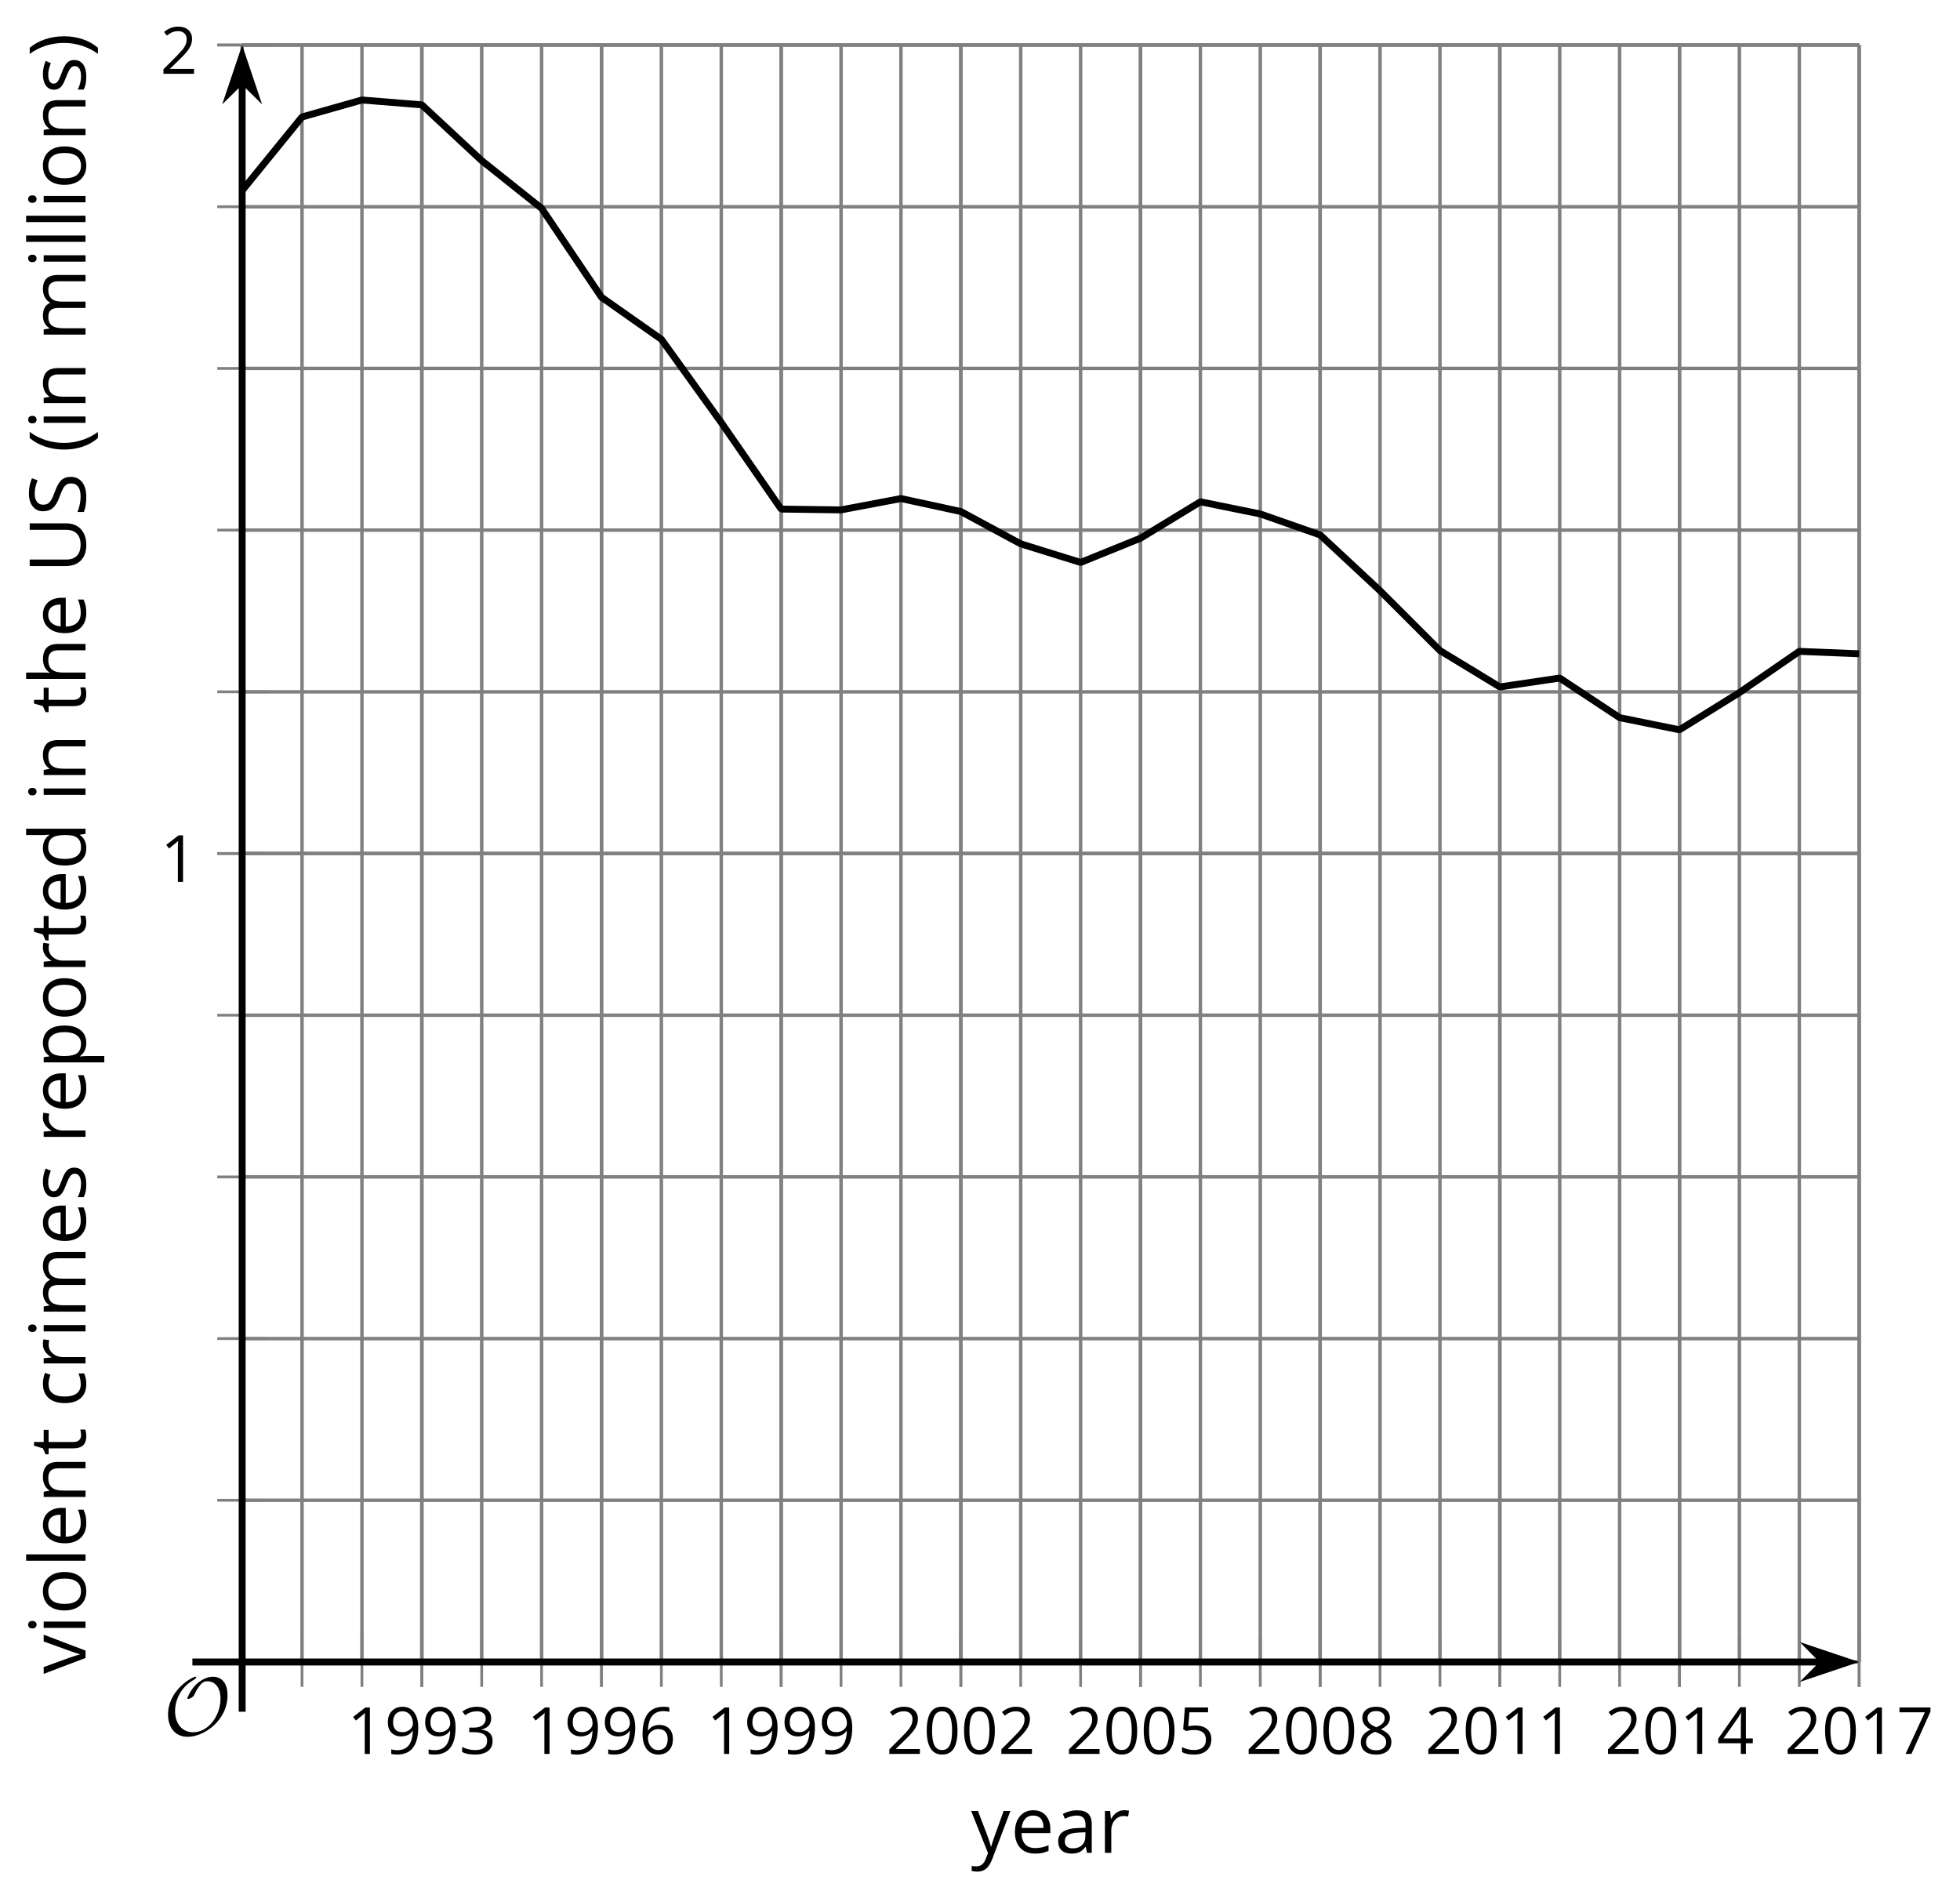 <?xml version='1.0' encoding='UTF-8'?>
<!-- This file was generated by dvisvgm 2.1.3 -->
<svg height='274.667pt' version='1.1' viewBox='-72 -72 283.632 274.667' width='283.632pt' xmlns='http://www.w3.org/2000/svg' xmlns:xlink='http://www.w3.org/1999/xlink'>
<defs>
<clipPath id='clip1'>
<path d='M-36.957 168.516H197.039V-65.488H-36.957Z'/>
</clipPath>
<path d='M9.289 -5.762C9.289 -7.281 8.62 -8.428 7.161 -8.428C5.918 -8.428 4.866 -7.424 4.782 -7.352C3.826 -6.408 3.467 -5.332 3.467 -5.308C3.467 -5.236 3.527 -5.224 3.587 -5.224C3.814 -5.224 4.005 -5.344 4.184 -5.475C4.399 -5.631 4.411 -5.667 4.543 -5.942C4.651 -6.181 4.926 -6.767 5.368 -7.269C5.655 -7.592 5.894 -7.771 6.372 -7.771C7.532 -7.771 8.273 -6.814 8.273 -5.248C8.273 -2.809 6.539 -0.395 4.328 -0.395C2.63 -0.395 1.698 -1.745 1.698 -3.455C1.698 -5.081 2.534 -6.874 4.28 -7.902C4.399 -7.974 4.758 -8.189 4.758 -8.345C4.758 -8.428 4.663 -8.428 4.639 -8.428C4.22 -8.428 0.681 -6.528 0.681 -2.941C0.681 -1.267 1.554 0.263 3.539 0.263C5.87 0.263 9.289 -2.08 9.289 -5.762Z' id='g5-79'/>
<use id='g12-8' transform='scale(1.2)' xlink:href='#g4-8'/>
<use id='g12-9' transform='scale(1.2)' xlink:href='#g4-9'/>
<use id='g12-51' transform='scale(1.2)' xlink:href='#g4-51'/>
<use id='g12-53' transform='scale(1.2)' xlink:href='#g4-53'/>
<use id='g12-65' transform='scale(1.2)' xlink:href='#g4-65'/>
<use id='g12-67' transform='scale(1.2)' xlink:href='#g4-67'/>
<use id='g12-68' transform='scale(1.2)' xlink:href='#g4-68'/>
<use id='g12-69' transform='scale(1.2)' xlink:href='#g4-69'/>
<use id='g12-72' transform='scale(1.2)' xlink:href='#g4-72'/>
<use id='g12-73' transform='scale(1.2)' xlink:href='#g4-73'/>
<use id='g12-76' transform='scale(1.2)' xlink:href='#g4-76'/>
<use id='g12-77' transform='scale(1.2)' xlink:href='#g4-77'/>
<use id='g12-78' transform='scale(1.2)' xlink:href='#g4-78'/>
<use id='g12-79' transform='scale(1.2)' xlink:href='#g4-79'/>
<use id='g12-80' transform='scale(1.2)' xlink:href='#g4-80'/>
<use id='g12-82' transform='scale(1.2)' xlink:href='#g4-82'/>
<use id='g12-83' transform='scale(1.2)' xlink:href='#g4-83'/>
<use id='g12-84' transform='scale(1.2)' xlink:href='#g4-84'/>
<use id='g12-86' transform='scale(1.2)' xlink:href='#g4-86'/>
<use id='g12-89' transform='scale(1.2)' xlink:href='#g4-89'/>
<path d='M0.378 -2.583C0.378 -1.782 0.497 -1.031 0.732 -0.336S1.312 0.971 1.763 1.492H2.5C2.072 0.912 1.745 0.272 1.519 -0.433S1.179 -1.855 1.179 -2.592C1.179 -3.343 1.289 -4.07 1.51 -4.779C1.736 -5.488 2.067 -6.137 2.509 -6.731H1.763C1.317 -6.197 0.971 -5.576 0.737 -4.866C0.497 -4.157 0.378 -3.398 0.378 -2.583Z' id='g4-8'/>
<path d='M2.413 -2.583C2.413 -3.389 2.293 -4.148 2.058 -4.862C1.823 -5.571 1.478 -6.192 1.027 -6.731H0.281C0.723 -6.137 1.054 -5.488 1.28 -4.779C1.501 -4.07 1.611 -3.343 1.611 -2.592C1.611 -1.855 1.496 -1.133 1.271 -0.433C1.045 0.272 0.718 0.916 0.29 1.492H1.027C1.473 0.976 1.819 0.368 2.053 -0.327C2.293 -1.022 2.413 -1.777 2.413 -2.583Z' id='g4-9'/>
<path d='M4.922 -3.375C4.922 -4.498 4.733 -5.355 4.355 -5.948C3.973 -6.542 3.421 -6.837 2.689 -6.837C1.938 -6.837 1.381 -6.552 1.018 -5.985S0.47 -4.549 0.47 -3.375C0.47 -2.238 0.658 -1.377 1.036 -0.792C1.413 -0.203 1.966 0.092 2.689 0.092C3.444 0.092 4.006 -0.193 4.374 -0.769C4.738 -1.344 4.922 -2.21 4.922 -3.375ZM1.243 -3.375C1.243 -4.355 1.358 -5.064 1.588 -5.506C1.819 -5.953 2.187 -6.174 2.689 -6.174C3.2 -6.174 3.568 -5.948 3.794 -5.497C4.024 -5.051 4.139 -4.342 4.139 -3.375S4.024 -1.699 3.794 -1.243C3.568 -0.792 3.2 -0.566 2.689 -0.566C2.187 -0.566 1.819 -0.792 1.588 -1.234C1.358 -1.685 1.243 -2.394 1.243 -3.375Z' id='g4-16'/>
<path d='M3.292 0V-6.731H2.647L0.866 -5.355L1.271 -4.83C1.92 -5.359 2.288 -5.658 2.366 -5.727S2.518 -5.866 2.583 -5.93C2.56 -5.576 2.546 -5.198 2.546 -4.797V0H3.292Z' id='g4-17'/>
<path d='M4.885 0V-0.709H1.423V-0.746L2.896 -2.187C3.554 -2.827 4.001 -3.352 4.24 -3.771S4.599 -4.609 4.599 -5.037C4.599 -5.585 4.42 -6.018 4.061 -6.344C3.702 -6.667 3.204 -6.828 2.574 -6.828C1.842 -6.828 1.169 -6.57 0.548 -6.054L0.953 -5.534C1.262 -5.778 1.538 -5.944 1.786 -6.036C2.04 -6.128 2.302 -6.174 2.583 -6.174C2.97 -6.174 3.273 -6.068 3.49 -5.856C3.706 -5.649 3.817 -5.364 3.817 -5.005C3.817 -4.751 3.775 -4.512 3.688 -4.291S3.471 -3.844 3.301 -3.61S2.772 -2.988 2.233 -2.44L0.46 -0.658V0H4.885Z' id='g4-18'/>
<path d='M4.632 -5.147C4.632 -5.668 4.452 -6.077 4.088 -6.381C3.725 -6.676 3.218 -6.828 2.564 -6.828C2.164 -6.828 1.786 -6.768 1.427 -6.639C1.064 -6.519 0.746 -6.344 0.47 -6.128L0.856 -5.612C1.192 -5.829 1.487 -5.976 1.75 -6.054S2.288 -6.174 2.583 -6.174C2.97 -6.174 3.278 -6.082 3.499 -5.893C3.729 -5.704 3.84 -5.447 3.84 -5.12C3.84 -4.71 3.688 -4.388 3.379 -4.153C3.071 -3.923 2.657 -3.808 2.132 -3.808H1.459V-3.149H2.122C3.407 -3.149 4.047 -2.739 4.047 -1.925C4.047 -1.013 3.467 -0.557 2.302 -0.557C2.007 -0.557 1.694 -0.594 1.363 -0.672C1.036 -0.746 0.723 -0.856 0.433 -0.999V-0.272C0.714 -0.138 0.999 -0.041 1.298 0.009C1.593 0.064 1.92 0.092 2.274 0.092C3.094 0.092 3.725 -0.083 4.171 -0.424C4.618 -0.769 4.839 -1.266 4.839 -1.906C4.839 -2.353 4.71 -2.716 4.448 -2.993S3.785 -3.439 3.246 -3.508V-3.545C3.688 -3.637 4.029 -3.821 4.273 -4.093C4.512 -4.365 4.632 -4.719 4.632 -5.147Z' id='g4-19'/>
<path d='M5.203 -1.547V-2.242H4.204V-6.768H3.393L0.198 -2.215V-1.547H3.471V0H4.204V-1.547H5.203ZM3.471 -2.242H0.962L3.066 -5.235C3.195 -5.428 3.333 -5.672 3.481 -5.967H3.518C3.485 -5.414 3.471 -4.917 3.471 -4.48V-2.242Z' id='g4-20'/>
<path d='M2.564 -4.111C2.215 -4.111 1.865 -4.075 1.51 -4.006L1.68 -6.027H4.374V-6.731H1.027L0.773 -3.582L1.169 -3.329C1.657 -3.416 2.049 -3.462 2.339 -3.462C3.49 -3.462 4.065 -2.993 4.065 -2.053C4.065 -1.57 3.913 -1.202 3.619 -0.948C3.315 -0.695 2.896 -0.566 2.357 -0.566C2.049 -0.566 1.731 -0.608 1.413 -0.681C1.096 -0.764 0.829 -0.87 0.612 -1.008V-0.272C1.013 -0.028 1.588 0.092 2.348 0.092C3.126 0.092 3.739 -0.106 4.18 -0.502C4.627 -0.898 4.848 -1.446 4.848 -2.141C4.848 -2.753 4.646 -3.232 4.236 -3.582C3.831 -3.936 3.273 -4.111 2.564 -4.111Z' id='g4-21'/>
<path d='M0.539 -2.878C0.539 -1.943 0.741 -1.215 1.151 -0.691C1.561 -0.17 2.113 0.092 2.808 0.092C3.458 0.092 3.978 -0.11 4.355 -0.506C4.742 -0.912 4.931 -1.459 4.931 -2.159C4.931 -2.785 4.756 -3.283 4.411 -3.646C4.061 -4.01 3.582 -4.194 2.979 -4.194C2.247 -4.194 1.713 -3.932 1.377 -3.402H1.321C1.358 -4.365 1.565 -5.074 1.948 -5.525C2.33 -5.971 2.878 -6.197 3.6 -6.197C3.904 -6.197 4.176 -6.16 4.411 -6.082V-6.74C4.213 -6.8 3.936 -6.828 3.591 -6.828C2.583 -6.828 1.823 -6.501 1.308 -5.847C0.797 -5.189 0.539 -4.199 0.539 -2.878ZM2.799 -0.557C2.509 -0.557 2.251 -0.635 2.026 -0.797C1.805 -0.958 1.63 -1.174 1.506 -1.446S1.321 -2.012 1.321 -2.33C1.321 -2.546 1.39 -2.753 1.529 -2.951C1.662 -3.149 1.846 -3.306 2.076 -3.421S2.56 -3.591 2.836 -3.591C3.283 -3.591 3.614 -3.462 3.84 -3.209S4.176 -2.606 4.176 -2.159C4.176 -1.639 4.056 -1.243 3.812 -0.967C3.573 -0.695 3.237 -0.557 2.799 -0.557Z' id='g4-22'/>
<path d='M1.312 0H2.159L4.913 -6.119V-6.731H0.433V-6.027H4.102L1.312 0Z' id='g4-23'/>
<path d='M2.689 -6.828C2.086 -6.828 1.602 -6.685 1.243 -6.39C0.879 -6.105 0.7 -5.714 0.7 -5.226C0.7 -4.88 0.792 -4.572 0.976 -4.291C1.16 -4.015 1.464 -3.757 1.888 -3.518C0.948 -3.089 0.479 -2.486 0.479 -1.717C0.479 -1.142 0.672 -0.695 1.059 -0.378C1.446 -0.064 1.998 0.092 2.716 0.092C3.393 0.092 3.927 -0.074 4.319 -0.405C4.71 -0.741 4.903 -1.188 4.903 -1.745C4.903 -2.122 4.788 -2.454 4.558 -2.744C4.328 -3.029 3.941 -3.301 3.393 -3.564C3.844 -3.789 4.171 -4.038 4.378 -4.309S4.687 -4.885 4.687 -5.216C4.687 -5.718 4.507 -6.114 4.148 -6.4S3.301 -6.828 2.689 -6.828ZM1.234 -1.699C1.234 -2.03 1.335 -2.316 1.542 -2.551C1.75 -2.79 2.081 -3.006 2.537 -3.204C3.131 -2.988 3.55 -2.762 3.789 -2.532C4.029 -2.297 4.148 -2.035 4.148 -1.736C4.148 -1.363 4.019 -1.068 3.766 -0.852S3.154 -0.529 2.698 -0.529C2.233 -0.529 1.874 -0.631 1.621 -0.838C1.363 -1.045 1.234 -1.331 1.234 -1.699ZM2.68 -6.206C3.071 -6.206 3.375 -6.114 3.6 -5.93C3.821 -5.75 3.932 -5.502 3.932 -5.193C3.932 -4.913 3.84 -4.664 3.656 -4.452C3.476 -4.24 3.163 -4.042 2.726 -3.858C2.238 -4.061 1.901 -4.263 1.722 -4.466S1.45 -4.913 1.45 -5.193C1.45 -5.502 1.561 -5.746 1.777 -5.93S2.297 -6.206 2.68 -6.206Z' id='g4-24'/>
<path d='M4.885 -3.858C4.885 -4.471 4.793 -5 4.609 -5.451C4.425 -5.898 4.162 -6.243 3.821 -6.473C3.476 -6.713 3.076 -6.828 2.62 -6.828C1.98 -6.828 1.469 -6.625 1.077 -6.22C0.681 -5.815 0.488 -5.262 0.488 -4.563C0.488 -3.923 0.663 -3.425 1.013 -3.071S1.837 -2.537 2.431 -2.537C2.781 -2.537 3.094 -2.606 3.375 -2.735C3.656 -2.873 3.877 -3.066 4.047 -3.32H4.102C4.07 -2.376 3.863 -1.68 3.49 -1.225C3.112 -0.764 2.555 -0.539 1.819 -0.539C1.506 -0.539 1.225 -0.58 0.981 -0.658V0C1.188 0.06 1.473 0.092 1.828 0.092C3.867 0.092 4.885 -1.225 4.885 -3.858ZM2.62 -6.174C2.91 -6.174 3.168 -6.096 3.398 -5.939C3.619 -5.783 3.798 -5.566 3.923 -5.295S4.111 -4.724 4.111 -4.401C4.111 -4.185 4.042 -3.983 3.909 -3.785S3.591 -3.435 3.352 -3.32C3.122 -3.204 2.864 -3.149 2.583 -3.149C2.132 -3.149 1.796 -3.278 1.575 -3.527C1.354 -3.785 1.243 -4.13 1.243 -4.572C1.243 -5.074 1.363 -5.47 1.602 -5.75S2.182 -6.174 2.62 -6.174Z' id='g4-25'/>
<path d='M4.724 -1.791C4.724 -2.251 4.59 -2.624 4.328 -2.914C4.061 -3.204 3.573 -3.471 2.868 -3.725C2.449 -3.877 2.136 -4.015 1.934 -4.134C1.727 -4.263 1.584 -4.397 1.496 -4.549C1.409 -4.696 1.367 -4.885 1.367 -5.12C1.367 -5.437 1.483 -5.681 1.717 -5.861S2.274 -6.128 2.689 -6.128C3.214 -6.128 3.752 -6.013 4.309 -5.778L4.553 -6.46C3.992 -6.704 3.375 -6.828 2.707 -6.828C2.067 -6.828 1.552 -6.676 1.16 -6.367S0.576 -5.649 0.576 -5.129C0.576 -4.636 0.709 -4.236 0.976 -3.927C1.248 -3.619 1.694 -3.356 2.32 -3.131C2.767 -2.97 3.103 -2.827 3.324 -2.703C3.541 -2.578 3.697 -2.44 3.794 -2.293C3.886 -2.141 3.932 -1.952 3.932 -1.717C3.932 -1.363 3.798 -1.087 3.536 -0.893C3.273 -0.691 2.878 -0.594 2.357 -0.594C2.04 -0.594 1.717 -0.626 1.39 -0.695S0.764 -0.856 0.488 -0.971V-0.216C0.916 -0.009 1.533 0.092 2.33 0.092C3.066 0.092 3.651 -0.074 4.079 -0.405S4.724 -1.197 4.724 -1.791Z' id='g4-51'/>
<path d='M6.008 -6.731H5.226V-2.348C5.226 -1.782 5.074 -1.349 4.765 -1.05C4.457 -0.746 4.019 -0.594 3.453 -0.594C2.859 -0.594 2.408 -0.746 2.099 -1.045S1.639 -1.777 1.639 -2.339V-6.731H0.856V-2.394C0.856 -1.621 1.077 -1.013 1.519 -0.571C1.966 -0.129 2.592 0.092 3.402 0.092S4.848 -0.129 5.313 -0.566S6.008 -1.607 6.008 -2.376V-6.731Z' id='g4-53'/>
<path d='M3.913 0H4.48V-3.444C4.48 -4.033 4.337 -4.461 4.042 -4.728C3.757 -4.995 3.31 -5.129 2.707 -5.129C2.408 -5.129 2.113 -5.092 1.814 -5.014C1.519 -4.936 1.248 -4.83 0.999 -4.696L1.234 -4.111C1.763 -4.369 2.242 -4.498 2.661 -4.498C3.034 -4.498 3.306 -4.401 3.481 -4.217C3.646 -4.024 3.734 -3.734 3.734 -3.338V-3.025L2.878 -2.997C1.248 -2.947 0.433 -2.413 0.433 -1.395C0.433 -0.921 0.576 -0.552 0.856 -0.295C1.142 -0.037 1.533 0.092 2.035 0.092C2.408 0.092 2.721 0.037 2.974 -0.074C3.223 -0.189 3.471 -0.401 3.725 -0.718H3.762L3.913 0ZM2.187 -0.539C1.888 -0.539 1.653 -0.612 1.483 -0.755C1.317 -0.898 1.234 -1.11 1.234 -1.386C1.234 -1.74 1.367 -1.998 1.639 -2.164C1.906 -2.334 2.343 -2.426 2.951 -2.449L3.715 -2.482V-2.026C3.715 -1.556 3.582 -1.192 3.306 -0.93C3.039 -0.668 2.661 -0.539 2.187 -0.539Z' id='g4-65'/>
<path d='M2.827 0.092C3.338 0.092 3.766 0.005 4.102 -0.17V-0.847C3.66 -0.668 3.227 -0.576 2.808 -0.576C2.316 -0.576 1.948 -0.741 1.694 -1.073C1.446 -1.404 1.321 -1.878 1.321 -2.5C1.321 -3.808 1.832 -4.461 2.859 -4.461C3.011 -4.461 3.191 -4.438 3.389 -4.392C3.587 -4.351 3.771 -4.296 3.941 -4.227L4.176 -4.876C4.038 -4.945 3.849 -5.009 3.605 -5.06S3.122 -5.138 2.878 -5.138C2.127 -5.138 1.547 -4.908 1.142 -4.448C0.732 -3.987 0.529 -3.333 0.529 -2.491C0.529 -1.667 0.727 -1.031 1.133 -0.58C1.529 -0.134 2.095 0.092 2.827 0.092Z' id='g4-67'/>
<path d='M4.245 -0.677L4.346 0H4.968V-7.164H4.204V-5.111L4.222 -4.756L4.254 -4.392H4.194C3.831 -4.89 3.306 -5.138 2.62 -5.138C1.961 -5.138 1.45 -4.908 1.082 -4.448S0.529 -3.343 0.529 -2.509S0.714 -1.036 1.077 -0.585C1.446 -0.134 1.961 0.092 2.62 0.092C3.324 0.092 3.849 -0.166 4.204 -0.677H4.245ZM2.716 -0.548C2.261 -0.548 1.911 -0.714 1.676 -1.041S1.321 -1.855 1.321 -2.5C1.321 -3.135 1.441 -3.628 1.676 -3.978C1.915 -4.323 2.261 -4.498 2.707 -4.498C3.227 -4.498 3.61 -4.346 3.849 -4.042C4.084 -3.734 4.204 -3.223 4.204 -2.509V-2.348C4.204 -1.717 4.088 -1.257 3.849 -0.976C3.619 -0.691 3.237 -0.548 2.716 -0.548Z' id='g4-68'/>
<path d='M2.942 0.092C3.283 0.092 3.573 0.064 3.812 0.018C4.056 -0.037 4.309 -0.12 4.581 -0.235V-0.916C4.052 -0.691 3.513 -0.576 2.97 -0.576C2.454 -0.576 2.053 -0.727 1.768 -1.036C1.487 -1.344 1.335 -1.791 1.321 -2.385H4.797V-2.868C4.797 -3.55 4.613 -4.098 4.245 -4.512C3.877 -4.931 3.375 -5.138 2.744 -5.138C2.067 -5.138 1.533 -4.899 1.133 -4.42C0.727 -3.941 0.529 -3.297 0.529 -2.482C0.529 -1.676 0.746 -1.045 1.179 -0.589C1.607 -0.134 2.196 0.092 2.942 0.092ZM2.735 -4.498C3.135 -4.498 3.439 -4.369 3.656 -4.116C3.872 -3.858 3.978 -3.49 3.978 -3.006H1.34C1.381 -3.471 1.524 -3.84 1.768 -4.102C2.007 -4.365 2.33 -4.498 2.735 -4.498Z' id='g4-69'/>
<path d='M4.263 0H5.028V-3.292C5.028 -3.932 4.871 -4.397 4.567 -4.687C4.254 -4.982 3.794 -5.129 3.177 -5.129C2.822 -5.129 2.505 -5.06 2.228 -4.917C1.948 -4.779 1.736 -4.59 1.584 -4.346H1.538C1.561 -4.517 1.575 -4.733 1.575 -4.995V-7.164H0.81V0H1.575V-2.638C1.575 -3.297 1.694 -3.766 1.943 -4.056C2.182 -4.346 2.574 -4.489 3.103 -4.489C3.504 -4.489 3.794 -4.388 3.983 -4.185S4.263 -3.674 4.263 -3.264V0Z' id='g4-72'/>
<path d='M1.575 0V-5.046H0.81V0H1.575ZM0.746 -6.413C0.746 -6.243 0.787 -6.114 0.875 -6.031C0.962 -5.944 1.068 -5.902 1.197 -5.902C1.321 -5.902 1.427 -5.944 1.515 -6.031C1.602 -6.114 1.648 -6.243 1.648 -6.413S1.602 -6.713 1.515 -6.796S1.321 -6.92 1.197 -6.92C1.068 -6.92 0.962 -6.878 0.875 -6.796C0.787 -6.717 0.746 -6.588 0.746 -6.413Z' id='g4-73'/>
<path d='M1.575 0V-7.164H0.81V0H1.575Z' id='g4-76'/>
<path d='M7.242 0H8.006V-3.292C8.006 -3.936 7.864 -4.406 7.578 -4.696C7.297 -4.991 6.869 -5.138 6.298 -5.138C5.935 -5.138 5.608 -5.06 5.322 -4.908S4.82 -4.544 4.669 -4.282H4.632C4.388 -4.853 3.872 -5.138 3.085 -5.138C2.758 -5.138 2.468 -5.069 2.201 -4.931C1.943 -4.793 1.736 -4.599 1.593 -4.355H1.556L1.432 -5.046H0.81V0H1.575V-2.647C1.575 -3.301 1.685 -3.771 1.906 -4.061C2.132 -4.346 2.482 -4.489 2.96 -4.489C3.324 -4.489 3.596 -4.388 3.766 -4.19C3.936 -3.987 4.024 -3.683 4.024 -3.283V0H4.788V-2.818C4.788 -3.384 4.903 -3.808 5.129 -4.079S5.709 -4.489 6.183 -4.489C6.547 -4.489 6.814 -4.388 6.984 -4.19C7.155 -3.987 7.242 -3.683 7.242 -3.283V0Z' id='g4-77'/>
<path d='M4.263 0H5.028V-3.292C5.028 -3.936 4.876 -4.406 4.567 -4.696C4.259 -4.991 3.803 -5.138 3.195 -5.138C2.85 -5.138 2.532 -5.069 2.251 -4.936C1.971 -4.797 1.75 -4.604 1.593 -4.355H1.556L1.432 -5.046H0.81V0H1.575V-2.647C1.575 -3.306 1.699 -3.775 1.943 -4.061S2.574 -4.489 3.103 -4.489C3.504 -4.489 3.794 -4.388 3.983 -4.185S4.263 -3.674 4.263 -3.264V0Z' id='g4-78'/>
<path d='M5.166 -2.528C5.166 -3.329 4.959 -3.964 4.54 -4.434C4.125 -4.903 3.564 -5.138 2.859 -5.138C2.127 -5.138 1.556 -4.908 1.146 -4.448C0.737 -3.992 0.529 -3.352 0.529 -2.528C0.529 -1.998 0.626 -1.533 0.815 -1.137S1.275 -0.437 1.625 -0.226S2.376 0.092 2.827 0.092C3.559 0.092 4.13 -0.138 4.544 -0.599C4.959 -1.064 5.166 -1.704 5.166 -2.528ZM1.321 -2.528C1.321 -3.177 1.45 -3.669 1.704 -3.996S2.334 -4.489 2.836 -4.489C3.343 -4.489 3.725 -4.323 3.987 -3.987C4.245 -3.656 4.374 -3.168 4.374 -2.528C4.374 -1.878 4.245 -1.39 3.987 -1.05C3.725 -0.718 3.347 -0.548 2.845 -0.548S1.966 -0.718 1.708 -1.054S1.321 -1.883 1.321 -2.528Z' id='g4-79'/>
<path d='M3.158 0.092C3.817 0.092 4.328 -0.138 4.696 -0.599C5.069 -1.054 5.253 -1.699 5.253 -2.528C5.253 -3.352 5.074 -3.996 4.705 -4.452C4.346 -4.908 3.826 -5.138 3.158 -5.138C2.822 -5.138 2.523 -5.078 2.261 -4.954S1.773 -4.632 1.575 -4.355H1.538L1.432 -5.046H0.81V2.265H1.575V0.189C1.575 -0.074 1.556 -0.355 1.519 -0.649H1.575C1.759 -0.396 1.989 -0.212 2.256 -0.092C2.532 0.032 2.832 0.092 3.158 0.092ZM3.048 -4.489C3.494 -4.489 3.844 -4.319 4.088 -3.987C4.337 -3.646 4.461 -3.168 4.461 -2.537C4.461 -1.915 4.337 -1.432 4.088 -1.077C3.844 -0.723 3.504 -0.548 3.066 -0.548C2.546 -0.548 2.164 -0.7 1.929 -1.004C1.694 -1.312 1.575 -1.819 1.575 -2.528V-2.698C1.579 -3.32 1.699 -3.775 1.929 -4.061S2.532 -4.489 3.048 -4.489Z' id='g4-80'/>
<path d='M3.112 -5.138C2.795 -5.138 2.505 -5.051 2.242 -4.871S1.754 -4.438 1.565 -4.111H1.529L1.441 -5.046H0.81V0H1.575V-2.707C1.575 -3.2 1.722 -3.614 2.007 -3.946C2.302 -4.277 2.647 -4.443 3.057 -4.443C3.218 -4.443 3.402 -4.42 3.61 -4.374L3.715 -5.083C3.536 -5.12 3.338 -5.138 3.112 -5.138Z' id='g4-82'/>
<path d='M4.065 -1.377C4.065 -1.713 3.959 -1.989 3.748 -2.21C3.541 -2.431 3.135 -2.652 2.537 -2.868C2.099 -3.029 1.805 -3.154 1.653 -3.241S1.39 -3.416 1.317 -3.513C1.252 -3.61 1.215 -3.725 1.215 -3.858C1.215 -4.056 1.308 -4.213 1.492 -4.328S1.948 -4.498 2.311 -4.498C2.721 -4.498 3.181 -4.392 3.688 -4.185L3.959 -4.807C3.439 -5.028 2.91 -5.138 2.366 -5.138C1.782 -5.138 1.326 -5.018 0.99 -4.779C0.654 -4.544 0.488 -4.217 0.488 -3.808C0.488 -3.577 0.534 -3.379 0.635 -3.214C0.727 -3.048 0.875 -2.901 1.077 -2.772C1.271 -2.638 1.607 -2.486 2.076 -2.311C2.569 -2.122 2.901 -1.957 3.076 -1.814C3.241 -1.676 3.329 -1.51 3.329 -1.312C3.329 -1.05 3.223 -0.856 3.006 -0.727C2.79 -0.603 2.486 -0.539 2.086 -0.539C1.828 -0.539 1.561 -0.576 1.28 -0.645C1.004 -0.714 0.746 -0.81 0.502 -0.935V-0.226C0.875 -0.014 1.4 0.092 2.067 0.092C2.698 0.092 3.191 -0.037 3.541 -0.29S4.065 -0.907 4.065 -1.377Z' id='g4-83'/>
<path d='M2.44 -0.539C2.187 -0.539 1.989 -0.622 1.846 -0.783S1.63 -1.179 1.63 -1.483V-4.452H3.094V-5.046H1.63V-6.215H1.188L0.866 -5.138L0.143 -4.82V-4.452H0.866V-1.45C0.866 -0.424 1.354 0.092 2.33 0.092C2.459 0.092 2.606 0.078 2.762 0.055C2.928 0.028 3.048 -0.005 3.131 -0.046V-0.631C3.057 -0.608 2.956 -0.589 2.832 -0.571C2.707 -0.548 2.574 -0.539 2.44 -0.539Z' id='g4-84'/>
<path d='M1.915 0H2.808L4.724 -5.046H3.904C3.278 -3.329 2.873 -2.215 2.698 -1.704C2.514 -1.188 2.408 -0.852 2.376 -0.691H2.339C2.297 -0.898 2.15 -1.354 1.906 -2.053L0.82 -5.046H0L1.915 0Z' id='g4-86'/>
<path d='M0.009 -5.046L2.044 0.028L1.763 0.746C1.538 1.335 1.165 1.63 0.64 1.63C0.433 1.63 0.244 1.611 0.074 1.575V2.187C0.299 2.238 0.529 2.265 0.764 2.265C1.183 2.265 1.533 2.145 1.823 1.906C2.109 1.671 2.357 1.266 2.574 0.7L4.742 -5.046H3.923C3.218 -3.094 2.799 -1.929 2.67 -1.547C2.546 -1.169 2.463 -0.902 2.422 -0.746H2.385C2.325 -1.036 2.178 -1.51 1.934 -2.169L0.829 -5.046H0.009Z' id='g4-89'/>
<use id='g7-16' xlink:href='#g4-16'/>
<use id='g7-17' xlink:href='#g4-17'/>
<use id='g7-18' xlink:href='#g4-18'/>
<use id='g7-19' xlink:href='#g4-19'/>
<use id='g7-20' xlink:href='#g4-20'/>
<use id='g7-21' xlink:href='#g4-21'/>
<use id='g7-22' xlink:href='#g4-22'/>
<use id='g7-23' xlink:href='#g4-23'/>
<use id='g7-24' xlink:href='#g4-24'/>
<use id='g7-25' xlink:href='#g4-25'/>
</defs>
<g id='page1'>
<path d='M-36.957 168.516V-65.488M-28.293 168.516V-65.488M-19.625 168.516V-65.488M-10.957 168.516V-65.488M-2.293 168.516V-65.488M6.375 168.516V-65.488M15.043 168.516V-65.488M23.707 168.516V-65.488M32.375 168.516V-65.488M41.043 168.516V-65.488M49.707 168.516V-65.488M58.375 168.516V-65.488M67.043 168.516V-65.488M75.707 168.516V-65.488M84.375 168.516V-65.488M93.043 168.516V-65.488M101.707 168.516V-65.488M110.375 168.516V-65.488M119.039 168.516V-65.488M127.707 168.516V-65.488M136.375 168.516V-65.488M145.039 168.516V-65.488M153.707 168.516V-65.488M162.375 168.516V-65.488M171.039 168.516V-65.488M179.707 168.516V-65.488M188.375 168.516V-65.488M197.039 168.516V-65.488' fill='none' stroke='#808080' stroke-linejoin='bevel' stroke-miterlimit='10.037' stroke-width='0.5'/>
<path d='M-10.957 168.516V-65.488M15.043 168.516V-65.488M41.043 168.516V-65.488M67.043 168.516V-65.488M93.043 168.516V-65.488M119.039 168.516V-65.488M145.039 168.516V-65.488M171.039 168.516V-65.488M197.039 168.516V-65.488' fill='none' stroke='#808080' stroke-linejoin='bevel' stroke-miterlimit='10.037' stroke-width='0.5'/>
<path d='M-36.957 168.516H197.039M-36.957 145.113H197.039M-36.957 121.715H197.039M-36.957 98.317H197.039M-36.957 74.914H197.039M-36.957 51.516H197.039M-36.957 28.117H197.039M-36.957 4.715H197.039M-36.957 -18.683H197.039M-36.957 -42.082H197.039M-36.957 -65.484H197.039' fill='none' stroke='#808080' stroke-linejoin='bevel' stroke-miterlimit='10.037' stroke-width='0.5'/>
<path d='M-36.957 51.512H197.039M-36.957 -65.488H197.039' fill='none' stroke='#808080' stroke-linejoin='bevel' stroke-miterlimit='10.037' stroke-width='0.5'/>
<path d='M-36.957 172.113V164.914M-28.293 172.113V164.914M-19.625 172.113V164.914M-10.957 172.113V164.914M-2.293 172.113V164.914M6.375 172.113V164.914M15.043 172.113V164.914M23.707 172.113V164.914M32.375 172.113V164.914M41.043 172.113V164.914M49.707 172.113V164.914M58.375 172.113V164.914M67.043 172.113V164.914M75.707 172.113V164.914M84.375 172.113V164.914M93.043 172.113V164.914M101.707 172.113V164.914M110.375 172.113V164.914M119.039 172.113V164.914M127.707 172.113V164.914M136.375 172.113V164.914M145.039 172.113V164.914M153.707 172.113V164.914M162.375 172.113V164.914M171.039 172.113V164.914M179.707 172.113V164.914M188.375 172.113V164.914M197.039 172.113V164.914' fill='none' stroke='#808080' stroke-linejoin='bevel' stroke-miterlimit='10.037' stroke-width='0.4'/>
<path d='M-10.957 172.113V164.914M15.043 172.113V164.914M41.043 172.113V164.914M67.043 172.113V164.914M93.043 172.113V164.914M119.039 172.113V164.914M145.039 172.113V164.914M171.039 172.113V164.914M197.039 172.113V164.914' fill='none' stroke='#808080' stroke-linejoin='bevel' stroke-miterlimit='10.037' stroke-width='0.4'/>
<path d='M-40.559 168.516H-33.359M-40.559 145.113H-33.359M-40.559 121.715H-33.359M-40.559 98.317H-33.359M-40.559 74.914H-33.359M-40.559 51.516H-33.359M-40.559 28.117H-33.359M-40.559 4.715H-33.359M-40.559 -18.683H-33.359M-40.559 -42.082H-33.359M-40.559 -65.484H-33.359' fill='none' stroke='#808080' stroke-linejoin='bevel' stroke-miterlimit='10.037' stroke-width='0.4'/>
<path d='M-40.559 51.512H-33.359M-40.559 -65.488H-33.359' fill='none' stroke='#808080' stroke-linejoin='bevel' stroke-miterlimit='10.037' stroke-width='0.4'/>
<path d='M-36.957 168.516H191.746' fill='none' stroke='#000000' stroke-linejoin='bevel' stroke-miterlimit='10.037' stroke-width='1'/>
<path d='M195.464 168.516L190.273 166.77L191.996 168.516L190.273 170.258Z'/>
<path d='M195.464 168.516L190.273 166.77L191.996 168.516L190.273 170.258Z' fill='none' stroke='#000000' stroke-miterlimit='10.037' stroke-width='1'/>
<path d='M-36.957 168.516V-60.195' fill='none' stroke='#000000' stroke-linejoin='bevel' stroke-miterlimit='10.037' stroke-width='1'/>
<path d='M-36.957 -63.91L-38.703 -58.723L-36.957 -60.441L-35.215 -58.723Z'/>
<path d='M-36.957 -63.91L-38.703 -58.723L-36.957 -60.441L-35.215 -58.723Z' fill='none' stroke='#000000' stroke-miterlimit='10.037' stroke-width='1'/>
<g transform='matrix(1 0 0 1 -19.851 47.46)'>
<use x='-1.916' xlink:href='#g7-17' y='134.36'/>
<use x='3.489' xlink:href='#g7-25' y='134.36'/>
<use x='8.893' xlink:href='#g7-25' y='134.36'/>
<use x='14.297' xlink:href='#g7-19' y='134.36'/>
</g>
<g transform='matrix(1 0 0 1 6.148 47.46)'>
<use x='-1.916' xlink:href='#g7-17' y='134.36'/>
<use x='3.489' xlink:href='#g7-25' y='134.36'/>
<use x='8.893' xlink:href='#g7-25' y='134.36'/>
<use x='14.297' xlink:href='#g7-22' y='134.36'/>
</g>
<g transform='matrix(1 0 0 1 32.148 47.46)'>
<use x='-1.916' xlink:href='#g7-17' y='134.36'/>
<use x='3.489' xlink:href='#g7-25' y='134.36'/>
<use x='8.893' xlink:href='#g7-25' y='134.36'/>
<use x='14.297' xlink:href='#g7-25' y='134.36'/>
</g>
<g transform='matrix(1 0 0 1 58.148 47.46)'>
<use x='-1.916' xlink:href='#g7-18' y='134.36'/>
<use x='3.489' xlink:href='#g7-16' y='134.36'/>
<use x='8.893' xlink:href='#g7-16' y='134.36'/>
<use x='14.297' xlink:href='#g7-18' y='134.36'/>
</g>
<g transform='matrix(1 0 0 1 84.148 47.46)'>
<use x='-1.916' xlink:href='#g7-18' y='134.36'/>
<use x='3.489' xlink:href='#g7-16' y='134.36'/>
<use x='8.893' xlink:href='#g7-16' y='134.36'/>
<use x='14.297' xlink:href='#g7-21' y='134.36'/>
</g>
<g transform='matrix(1 0 0 1 110.148 47.46)'>
<use x='-1.916' xlink:href='#g7-18' y='134.36'/>
<use x='3.489' xlink:href='#g7-16' y='134.36'/>
<use x='8.893' xlink:href='#g7-16' y='134.36'/>
<use x='14.297' xlink:href='#g7-24' y='134.36'/>
</g>
<g transform='matrix(1 0 0 1 136.148 47.46)'>
<use x='-1.916' xlink:href='#g7-18' y='134.36'/>
<use x='3.489' xlink:href='#g7-16' y='134.36'/>
<use x='8.893' xlink:href='#g7-17' y='134.36'/>
<use x='14.297' xlink:href='#g7-17' y='134.36'/>
</g>
<g transform='matrix(1 0 0 1 162.148 47.46)'>
<use x='-1.916' xlink:href='#g7-18' y='134.36'/>
<use x='3.489' xlink:href='#g7-16' y='134.36'/>
<use x='8.893' xlink:href='#g7-17' y='134.36'/>
<use x='14.297' xlink:href='#g7-20' y='134.36'/>
</g>
<g transform='matrix(1 0 0 1 188.148 47.46)'>
<use x='-1.916' xlink:href='#g7-18' y='134.36'/>
<use x='3.489' xlink:href='#g7-16' y='134.36'/>
<use x='8.893' xlink:href='#g7-17' y='134.36'/>
<use x='14.297' xlink:href='#g7-23' y='134.36'/>
</g>
<g transform='matrix(1 0 0 1 -46.889 -78.741)'>
<use x='-1.916' xlink:href='#g4-17' y='134.36'/>
</g>
<g transform='matrix(1 0 0 1 -46.889 -195.678)'>
<use x='-1.916' xlink:href='#g4-18' y='134.36'/>
</g>
<path clip-path='url(#clip1)' d='M-36.957 -44.426L-28.293 -55.074L-19.625 -57.531L-10.957 -56.828L-2.293 -48.758L6.375 -41.851L15.043 -28.984L23.707 -22.898L32.375 -10.848L41.043 1.672L49.707 1.789L58.375 0.149L67.043 2.024L75.707 6.703L84.375 9.395L93.043 5.883L101.707 0.617L110.375 2.375L119.039 5.414L127.707 13.488L136.375 22.145L145.039 27.41L153.707 26.125L162.375 31.856L171.039 33.613L179.707 28.231L188.375 22.262L197.039 22.613' fill='none' stroke='#000000' stroke-linejoin='bevel' stroke-miterlimit='10.037' stroke-width='1'/>
<g transform='matrix(1 0 0 1 -46.447 44.718)'>
<use x='-1.916' xlink:href='#g5-79' y='134.36'/>
</g>
<path d='M-36.957 175.715V168.516' fill='none' stroke='#000000' stroke-linejoin='bevel' stroke-miterlimit='10.037' stroke-width='1'/>
<path d='M-44.16 168.516H-36.957' fill='none' stroke='#000000' stroke-linejoin='bevel' stroke-miterlimit='10.037' stroke-width='1'/>
<g transform='matrix(1 0 0 1 70.44 61.774)'>
<use x='-1.916' xlink:href='#g12-89' y='134.36'/>
<use x='3.797' xlink:href='#g12-69' y='134.36'/>
<use x='10.169' xlink:href='#g12-65' y='134.36'/>
<use x='16.483' xlink:href='#g12-82' y='134.36'/>
</g>
<g transform='matrix(0 -1 1 0 -193.984 168.317)'>
<use x='-1.916' xlink:href='#g12-86' y='134.36'/>
<use x='3.763' xlink:href='#g12-73' y='134.36'/>
<use x='6.625' xlink:href='#g12-79' y='134.36'/>
<use x='13.485' xlink:href='#g12-76' y='134.36'/>
<use x='16.347' xlink:href='#g12-69' y='134.36'/>
<use x='22.719' xlink:href='#g12-78' y='134.36'/>
<use x='29.681' xlink:href='#g12-84' y='134.36'/>
<use x='36.631' xlink:href='#g12-67' y='134.36'/>
<use x='42.037' xlink:href='#g12-82' y='134.36'/>
<use x='46.671' xlink:href='#g12-73' y='134.36'/>
<use x='49.533' xlink:href='#g12-77' y='134.36'/>
<use x='60.096' xlink:href='#g12-69' y='134.36'/>
<use x='66.467' xlink:href='#g12-83' y='134.36'/>
<use x='74.826' xlink:href='#g12-82' y='134.36'/>
<use x='79.233' xlink:href='#g12-69' y='134.36'/>
<use x='85.604' xlink:href='#g12-80' y='134.36'/>
<use x='92.555' xlink:href='#g12-79' y='134.36'/>
<use x='99.415' xlink:href='#g12-82' y='134.36'/>
<use x='104.049' xlink:href='#g12-84' y='134.36'/>
<use x='108.058' xlink:href='#g12-69' y='134.36'/>
<use x='114.429' xlink:href='#g12-68' y='134.36'/>
<use x='124.322' xlink:href='#g12-73' y='134.36'/>
<use x='127.184' xlink:href='#g12-78' y='134.36'/>
<use x='137.087' xlink:href='#g12-84' y='134.36'/>
<use x='141.096' xlink:href='#g12-72' y='134.36'/>
<use x='148.058' xlink:href='#g12-69' y='134.36'/>
<use x='157.372' xlink:href='#g12-53' y='134.36'/>
<use x='165.64' xlink:href='#g12-51' y='134.36'/>
<use x='174.805' xlink:href='#g12-8' y='134.36'/>
<use x='178.155' xlink:href='#g12-73' y='134.36'/>
<use x='181.018' xlink:href='#g12-78' y='134.36'/>
<use x='190.921' xlink:href='#g12-77' y='134.36'/>
<use x='201.484' xlink:href='#g12-73' y='134.36'/>
<use x='204.346' xlink:href='#g12-76' y='134.36'/>
<use x='207.208' xlink:href='#g12-76' y='134.36'/>
<use x='210.07' xlink:href='#g12-73' y='134.36'/>
<use x='212.932' xlink:href='#g12-79' y='134.36'/>
<use x='219.792' xlink:href='#g12-78' y='134.36'/>
<use x='226.754' xlink:href='#g12-83' y='134.36'/>
<use x='232.171' xlink:href='#g12-9' y='134.36'/>
</g>
</g>
</svg>